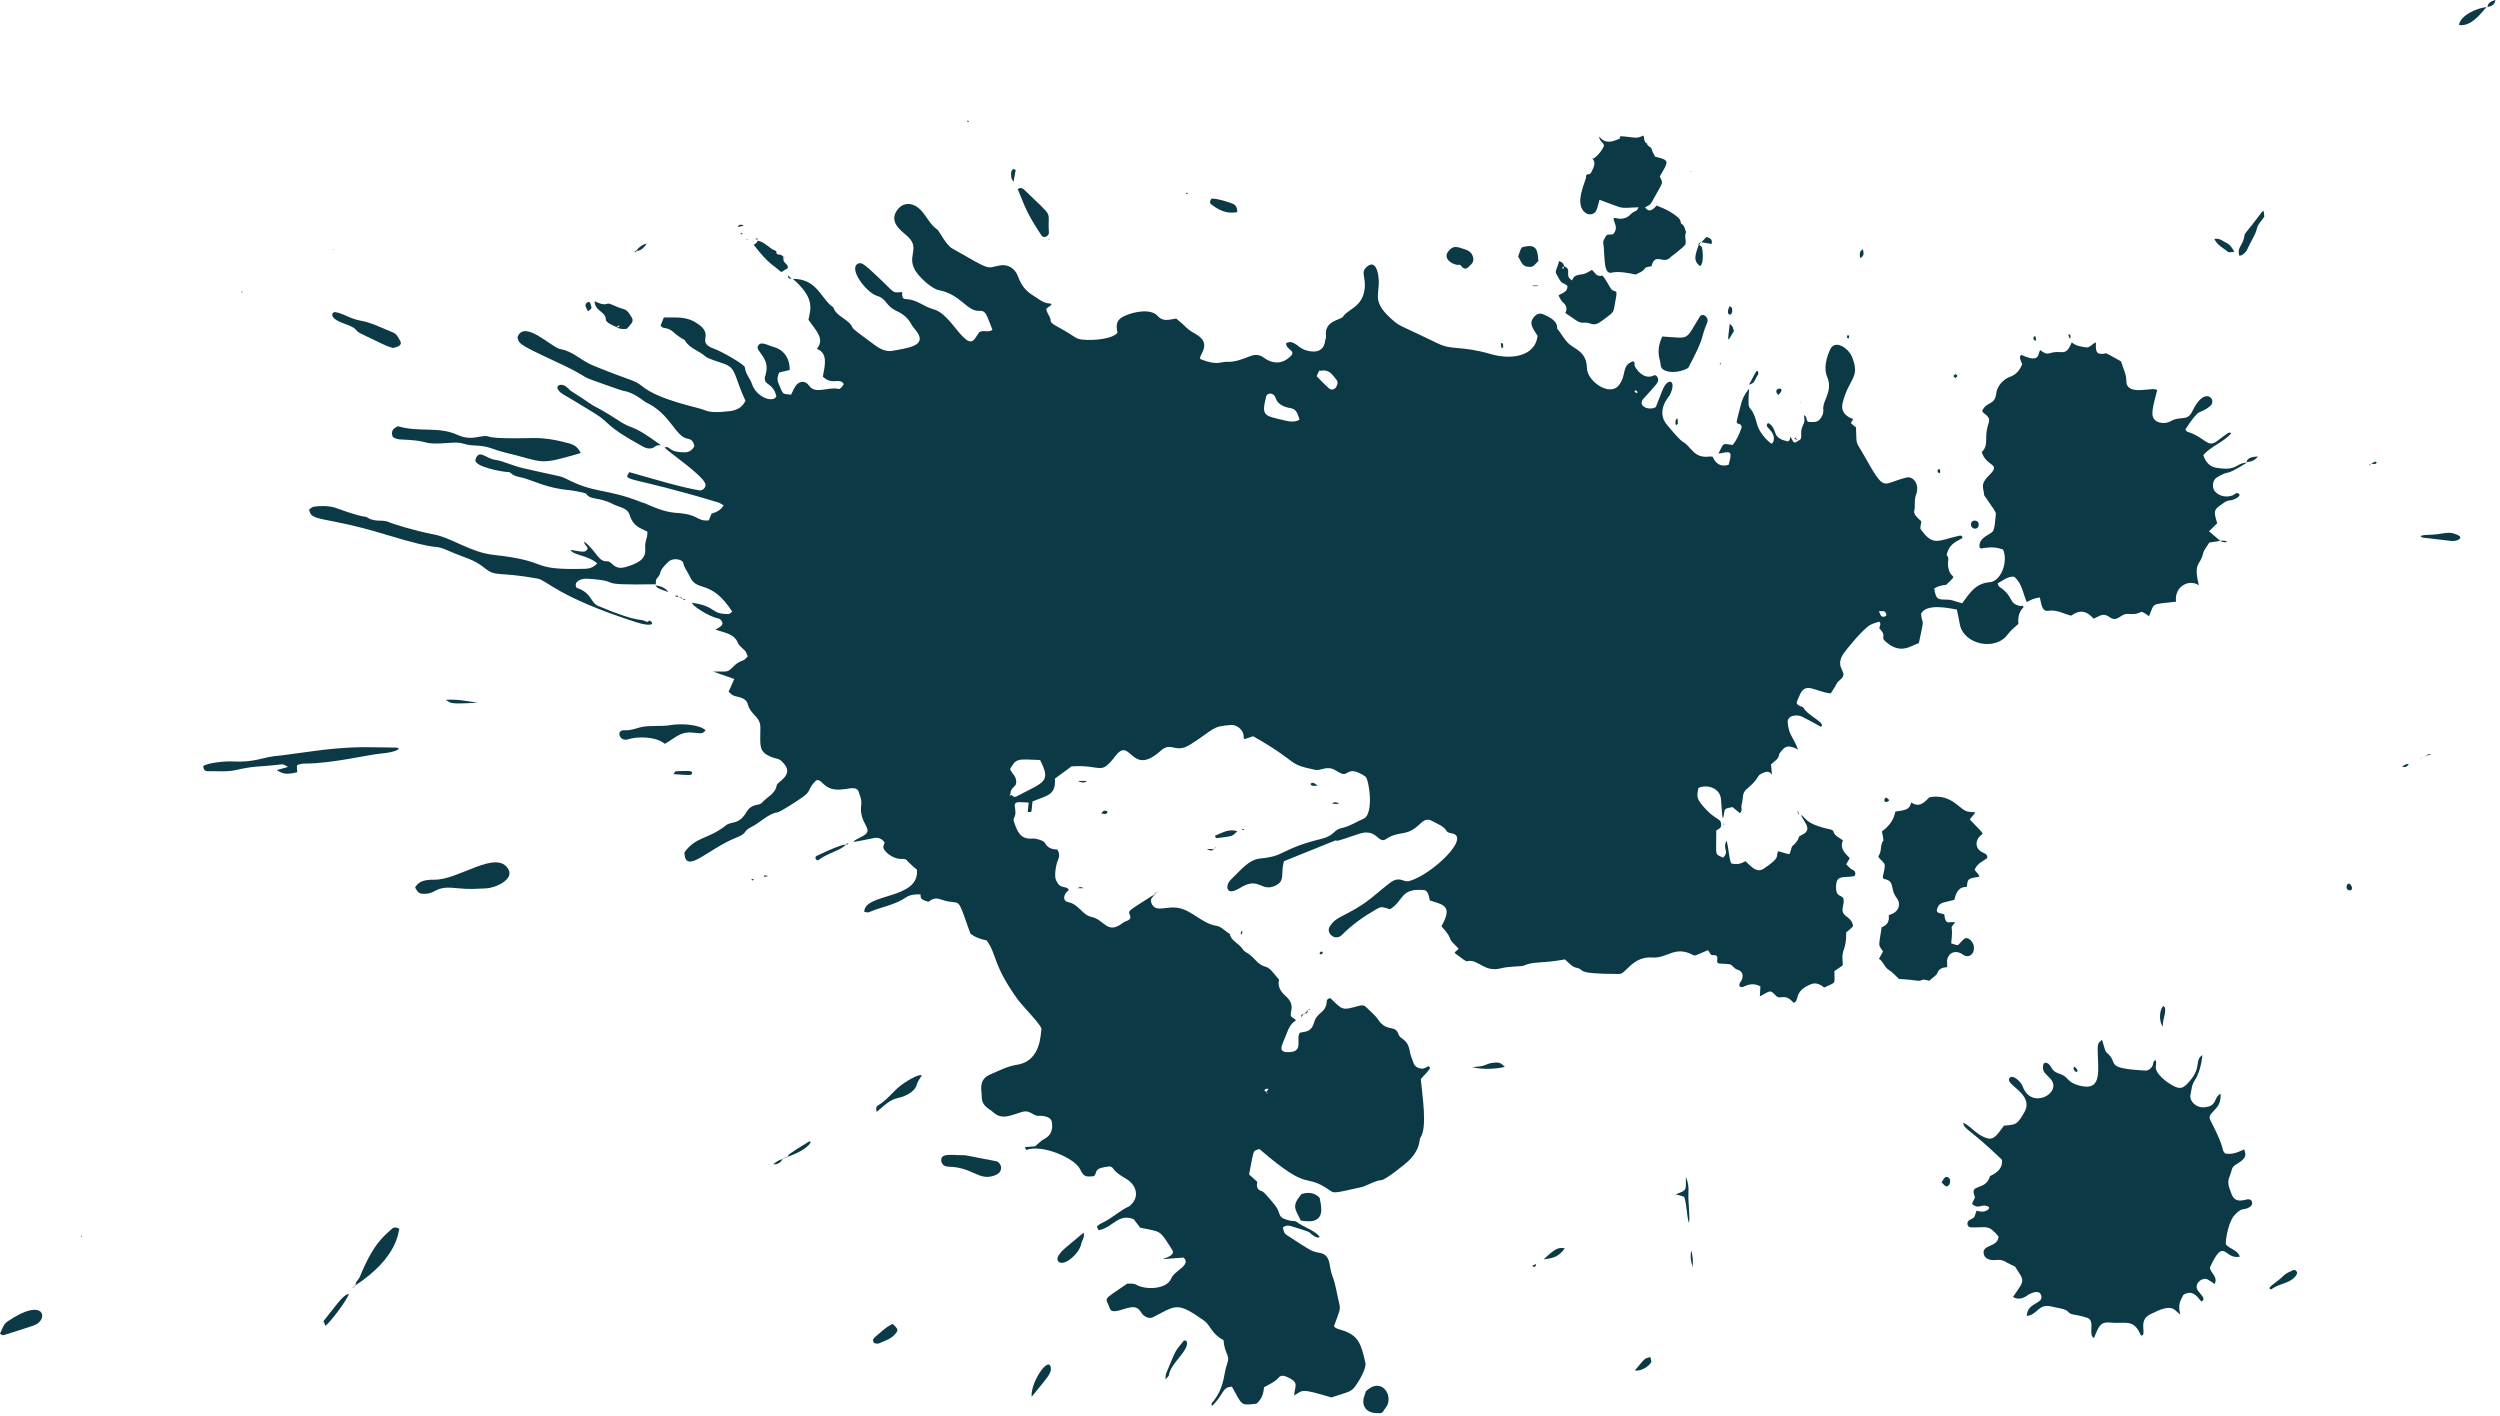 <?xml version="1.0" encoding="UTF-8"?> <svg xmlns="http://www.w3.org/2000/svg" width="438" height="248" viewBox="0 0 438 248" fill="none"><path d="M312.872 77.245C312.063 77.031 311.302 76.721 311.017 75.816C310.636 74.507 309.803 73.983 309.684 74.173C309.375 74.65 309.47 74.554 310.303 75.554C311.04 76.435 310.826 77.531 310.374 77.745C309.684 77.316 308.21 75.792 307.829 74.292C306.687 69.887 306.069 73.292 306.449 68.077C305.569 69.22 305.26 69.84 304.998 70.911C304.261 73.911 304.023 74.126 304.594 74.245C305.046 74.34 305.212 74.673 305.093 75.007C304.713 76.054 304.308 77.078 303.547 77.959C301.668 77.697 302.048 77.507 301.073 79.483C303.119 79.102 303.618 78.769 302.857 81.436C301.406 81.864 300.573 81.198 300.05 80.007C299.836 80.007 299.646 79.96 299.479 79.983C296.767 80.364 296.291 78.245 294.959 77.483C294.317 77.126 293.365 75.983 292.081 74.459C289.987 72.03 292.438 69.435 292.533 69.244C293.722 66.863 292.533 66.149 291.605 67.673C291.319 68.149 291.105 68.744 290.106 71.316C288.941 72.03 286.728 71.149 287.989 69.792C290.344 67.196 290.63 66.982 290.487 66.339C290.415 65.958 290.035 65.625 289.749 65.768C288.465 66.482 287.037 65.434 286.395 64.101C286.276 63.863 286.585 63.529 286.11 63.291C283.945 64.101 285.111 65.649 283.588 67.53C281.97 69.53 278.14 66.768 278.045 64.625C277.974 62.505 277.213 61.743 275.476 60.696C274.239 59.934 273.668 58.577 272.788 57.529C272.978 56.291 271.456 55.529 270.409 55.076C269.791 54.814 269.243 54.981 268.815 55.457C267.745 56.695 268.554 57.457 269.386 58.862C268.958 62.482 264.747 63.053 261.25 62.053C255.827 60.481 254.447 61.434 251.854 60.148C245.716 57.148 245.359 57.219 244.36 56.386C240.15 52.909 241.72 51.719 241.553 49.052C241.458 47.337 240.887 45.599 239.555 46.671C238.223 47.742 239.412 48.456 239.055 50.814C238.603 53.838 236.129 54.171 235.321 55.457C234.892 56.124 231.919 56.1 232.323 58.958C232.347 59.172 232.204 59.41 232.18 59.624C232.038 61.005 231.229 61.696 229.849 61.577C227.756 61.41 227.542 60.315 226.233 59.934C225.972 59.862 225.615 60.053 225.329 60.1C225.234 61.315 227.256 61.362 226.043 62.482C224.806 63.625 223.498 63.815 222.023 63.053C221.214 62.624 220.643 61.743 218.93 62.434C217.717 62.91 216.361 63.458 215.052 63.386C213.934 63.315 213.363 64.125 210.414 62.958C209.486 62.601 212.816 60.362 209.415 58.481C207.726 57.553 208.082 57.41 206.06 55.814C204.704 56.029 203.753 56.386 202.825 55.362C201.612 54.005 198.71 54.624 197.211 55.267C195.688 55.91 195.427 56.695 195.784 58.291C194.927 59.386 191.692 59.696 189.717 59.505C188.409 59.386 188.647 59.148 186.173 57.743C185.34 57.267 184.056 56.648 184.079 56.267C184.103 55.457 183.342 54.933 183.318 54.076C183.604 53.862 183.913 53.648 184.222 53.409C184.127 53.29 184.079 53.171 184.008 53.171C182.819 53.171 181.962 52.362 181.035 51.79C178.775 50.457 178.513 48.528 178.061 47.814C177.371 46.718 176.277 46.266 175.04 46.528C172.732 46.98 173.803 47.528 166.785 43.504C165.738 42.908 164.549 40.456 164.216 40.218C163.122 39.48 162.527 38.289 161.742 37.289C160.124 35.217 158.245 35.431 157.293 36.67C155.485 38.932 158.102 40.551 159.03 41.432C161.433 43.694 158.483 44.98 160.695 47.885C161.432 48.861 163.312 50.623 164.501 50.838C168.284 51.552 169.426 54.576 171.543 54.457C172.804 54.386 172.827 55.195 173.874 57.767C173.184 58.386 172.328 57.696 171.543 58.219C171.352 58.529 171.067 58.981 170.758 59.386C169.188 61.505 166.666 55.076 163.716 54.243C161.551 53.624 160.814 52.552 158.839 52.409C158.126 52.362 158.054 52.195 158.054 51.171C156.151 51.29 157.008 51.504 153.535 48.266C151.417 46.29 150.942 45.885 150.323 46.194C148.587 47.052 151.774 51.242 153.606 51.814C155.462 52.386 155.033 53.552 157.174 54.529C158.292 55.052 159.125 55.767 159.696 56.862C159.958 57.362 160.433 57.791 160.743 58.267C162.265 60.6 159.101 60.958 156.389 61.458C154.772 61.743 153.654 60.743 152.298 59.743C150.799 58.648 149.467 57.696 149.324 57.338C148.753 55.933 146.469 55.457 145.994 53.838C143.876 52.505 143.21 48.742 138.809 48.861L138.857 48.814C142.83 52.219 142.021 54.1 141.64 56.029C143.091 58.077 144.519 59.386 143.115 61.124C145.09 61.863 144.542 63.958 144.162 65.982C144.78 66.601 145.518 66.863 146.374 66.768C147.564 66.625 147.873 67.196 147.778 67.387C147.683 67.577 147.207 68.22 146.921 68.149C145.185 67.696 142.853 69.149 141.783 67.601C141.093 66.625 140.046 66.672 139.356 67.673C139.071 68.101 138.881 68.601 138.595 69.149C136.978 68.935 137.311 69.34 136.359 67.077C136.121 66.506 136.216 65.934 136.502 65.268C137.049 65.125 137.644 64.982 138.357 64.815C138.357 62.553 137.192 61.196 135.336 60.72C134.432 60.481 133.171 59.624 132.743 60.743C132.553 61.243 133.528 61.91 134.099 63.291C134.599 64.482 134.075 65.839 134.028 66.03C133.742 67.601 135.384 66.887 136.026 69.435C135.455 70.673 132.482 69.578 131.744 67.268C131.411 66.268 130.602 65.506 130.507 64.387C130.459 63.839 126.368 61.553 125.226 61.148C121.776 59.91 125.202 58.91 122.443 56.862C120.492 55.433 118.946 55.624 116.305 55.624C116.115 56.1 115.924 56.553 115.734 57.053C115.901 57.195 116.02 57.386 116.186 57.41C117.947 57.719 117.542 58.053 119.326 59.219C119.564 59.386 119.921 59.481 120.04 59.696C120.849 61.101 122.49 61.434 123.608 62.458C124.084 62.886 126.082 63.434 127.01 63.791C129.032 64.577 128.604 65.911 130.602 70.221C130.031 71.435 128.961 71.935 127.676 72.054C125.821 72.245 124.441 72.316 123.347 71.816C122.324 71.363 115.472 70.149 112.38 67.577C111.143 66.553 110.762 66.839 103.887 64.029C101.746 63.148 100.438 61.553 98.13 61.148C96.656 60.886 91.779 55.862 90.661 59.1C90.875 60.41 91.493 60.577 98.582 63.934C102.722 65.887 101.723 65.863 104.054 66.696C104.244 66.768 109.002 68.458 109.192 68.482C111.024 68.697 112.856 70.34 113.07 70.435C117.542 72.506 118.256 76.507 120.492 76.864C121.158 76.959 121.515 77.388 121.658 78.15C121.324 78.817 120.801 79.245 119.921 79.245C116.876 79.245 117.542 78.007 116.424 78.412C117.495 79.459 122.799 83.055 123.537 84.65C123.846 85.317 123.109 86.008 122.538 85.912C118.803 85.246 115.282 84.127 110.263 82.722C109.049 84.436 110.025 83.246 125.844 88.032C126.154 88.127 126.415 88.341 126.772 88.532C126.249 89.46 125.416 89.746 124.655 90.008C124.465 90.46 124.322 90.818 124.179 91.175C121.991 91.365 122.466 90.103 118.589 89.865C115.354 89.675 112.618 87.746 112.332 88.055L112.427 88.008C106.1 85.484 104.339 86.555 99.153 83.865C98.083 83.317 97.702 83.436 91.684 82.031C89.614 81.555 88.139 80.745 86.831 80.579C85.094 80.364 83.928 78.578 83.31 80.507C82.906 81.769 88.21 82.722 88.996 82.698C89.162 82.698 89.376 82.746 89.471 82.865C90.09 83.484 90.946 83.531 91.731 83.746C93.278 84.174 96.013 85.555 99.653 85.865C100.057 85.889 102.555 86.293 102.722 86.531C103.459 87.674 104.91 87.008 107.384 88.317C108.502 88.913 109.906 88.889 110.334 90.27C110.953 92.27 112.142 92.461 113.427 93.151C113.427 94.556 112.927 94.675 113.046 96.223C113.189 98.08 111.547 98.771 109.62 99.342C107.503 99.961 107.242 98.294 106.409 98.342C104.767 98.437 104.601 96.651 102.365 94.889C102.317 95.532 103.007 95.675 102.936 96.175C102.531 96.89 102.103 96.675 99.962 96.342C100.367 97.294 102.936 97.223 104.625 98.699C104.054 99.366 103.316 99.628 102.579 99.652C92.302 99.938 96.87 98.342 86.545 97.223C82.382 96.771 79.29 94.27 75.983 93.627C72.391 92.937 68.609 91.699 68.394 91.58C67.062 90.889 65.897 91.58 64.493 90.746C63.541 90.199 64.707 91.103 58.807 88.984C57.642 88.555 55.834 88.627 55.001 88.77C54.692 88.817 54.43 89.079 54.169 89.246C54.407 91.484 56.643 90.341 67.324 93.58C78.552 97.009 75.222 95.008 78.838 96.604C81.454 97.747 83.048 98.009 84.832 99.461C86.926 101.176 87.069 100.08 94.181 101.366C95.823 101.652 97.631 104.557 111.381 108.986C114.331 109.938 114.711 109.224 113.855 108.748C114.069 108.51 113.474 109.034 113.284 108.938C111.976 108.2 112.428 109.367 104.839 106.176C103.34 105.557 103.84 103.938 100.985 102.962C100.462 101.866 101.818 101.319 102.912 101.39C109.858 101.843 103.102 102.557 114.902 102.366V102.414C114.925 102.033 114.806 101.604 115.163 101.247C116.091 100.295 115.116 100.271 117.09 98.437C117.97 97.604 119.612 98.033 119.707 98.628C119.873 99.533 120.492 100.176 120.849 100.985C122.086 103.89 124.488 101.271 128.295 107.176C128.081 107.319 127.843 107.581 127.605 107.581C124.346 107.581 125.725 106.271 121.253 105.605C121.253 106.176 124.369 108.105 125.963 108.391C126.177 108.438 126.439 108.748 126.534 108.986C126.772 109.605 125.987 109.915 125.345 110.319C127.177 110.915 128.651 111.058 129.318 112.701C129.532 113.201 130.436 113.844 130.602 114.106C130.769 114.344 130.84 114.629 131.007 114.987C130.745 115.225 130.507 115.606 130.15 115.725C128.176 116.368 128.342 117.749 126.725 117.654C126.249 117.63 125.797 117.654 124.94 117.654C126.368 118.154 127.438 118.535 128.651 118.963C128.295 119.749 128.009 120.416 127.652 121.178C127.914 121.392 128.128 121.678 128.414 121.821C129.222 122.202 130.65 122.082 131.007 123.368C131.554 125.345 133.219 125.511 133.219 127.44C133.219 130.393 132.91 131.464 134.551 132.345C136.169 133.226 136.359 132.488 137.525 134.012C138.928 135.87 136.169 137.012 136.074 137.584C135.836 139.108 134.385 139.608 133.528 140.608C132.91 141.299 131.792 140.608 130.769 142.299C129.389 144.608 128.199 143.799 127.177 144.608C124.036 147.109 121.991 146.49 119.921 149.323C119.969 153.419 124.084 148.704 128.889 146.799C131.244 145.87 129.865 145.751 131.887 144.751C133.029 144.18 134.765 142.489 136.121 142.346C136.787 142.275 140.332 139.87 140.617 139.656C142.187 138.56 141.426 138.346 142.853 136.846C143.353 136.346 143.9 137.012 144.305 137.393C146.707 139.632 149.871 136.989 150.442 138.727C150.68 139.441 150.989 140.108 150.894 140.941C150.371 144.561 153.558 145.299 150.965 146.585C148.039 148.061 150.109 147.371 153.154 146.823C153.915 146.68 154.534 146.942 154.986 147.609C154.914 147.918 154.724 148.228 154.772 148.537C154.819 149.014 156.223 150.538 158.031 150.49C159.077 150.466 158.364 150.514 160.647 152.371C161.147 157.681 151.441 156.395 151.417 159.753C151.679 159.777 152.012 159.919 152.226 159.824C154.367 158.895 156.746 158.586 158.721 157.229C159.458 156.729 160.362 156.657 161.29 156.705C161.171 157.705 161.98 157.729 162.646 157.991C164.382 156.752 164.454 157.872 167.094 158.062C168.284 158.133 168.212 158.586 170.02 163.586C170.797 164.174 171.741 164.563 172.851 164.753C174.707 167.277 173.85 168.92 178.346 175.159C179.131 176.254 182.581 179.707 182.462 180.302C182.295 181.064 182.438 185.874 178.204 186.541C176.491 186.803 175.016 187.589 173.47 188.255C171.376 189.16 171.995 190.97 171.995 191.994C171.971 193.875 173.303 194.208 173.993 194.851C175.563 196.304 177.086 195.375 179.084 194.804C180.487 194.399 180.963 195.518 181.891 195.494C182.795 195.447 184.103 195.637 184.27 196.518C184.508 197.852 184.198 198.923 182.89 199.59C182.319 199.876 181.891 200.399 181.368 200.828C180.82 200.876 180.249 200.923 179.56 200.971C179.678 201.209 179.774 201.471 179.797 201.471C182.605 200.423 188.242 202.9 189.194 204.781C189.884 206.114 190.05 206.233 191.644 206.067C192.429 205.281 191.383 204.709 194.356 204.352C194.546 204.352 194.856 204.471 194.951 204.638C195.569 205.543 196.497 206.043 197.401 206.59C198.805 207.424 199.732 209.305 198.329 210.877C198.162 211.043 198.02 211.258 197.806 211.353C196.093 212.139 194.761 213.52 193.024 214.282C192.762 214.401 192.524 214.591 192.31 214.758C192.144 214.877 192.168 214.948 192.477 215.544C195.046 215.044 195.926 212.496 198.638 213.615C198.971 214.044 199.352 214.567 199.756 215.091C203.444 215.901 203.015 215.234 205.394 219.02C206.393 220.639 199.994 220.854 207.369 220.33C208.772 221.663 205.751 222.592 205.204 223.973C204.419 225.973 200.589 225.997 199.09 225.092C198.591 224.783 197.853 224.925 197.473 224.902C192.929 228.045 193.69 227.116 194.475 229.307C194.832 230.307 196.949 229.212 198.091 229.045C199.709 228.831 199.709 229.974 200.446 230.521C200.946 230.878 201.493 231.045 202.088 230.736C206.108 228.664 206.227 228.021 211.056 231.45C211.984 232.117 212.364 233.807 214.363 234.784C214.529 237.236 215.552 237.355 215.029 238.832C214.244 241.046 214.648 242.784 212.602 245.475C212.436 245.689 212.126 245.856 212.341 246.332C214.505 244.237 214.077 242.999 215.837 242.951C217.717 246.308 217.265 246.237 220.143 245.927C221.071 245.118 221.38 244.118 221.452 243.046C222.403 242.522 223.379 242.118 224.092 241.284C224.354 240.998 224.83 240.951 225.258 241.141C227.732 242.189 226.876 242.641 226.733 244.499C228.35 243.522 227.803 243.213 233.251 244.832C236.343 243.808 236.653 243.903 237.438 242.88C238.033 242.094 239.436 239.736 239.222 238.784C238.461 235.474 238.056 233.903 234.94 232.998C234.488 232.855 234.036 232.76 233.703 232.379C234.654 229.688 234.94 229.545 234.607 228.259C234.202 226.688 234.036 225.045 233.417 223.521C232.728 221.782 233.322 219.83 231.086 219.473C229.754 219.258 229.445 218.996 225.615 216.496C225.02 216.115 225.02 216.091 224.758 215.091C225.187 214.663 225.686 214.663 226.233 214.829C230.396 216.139 228.779 215.591 230.206 216.544C230.991 217.044 231.3 216.734 231.134 216.568C230.016 215.401 228.422 215.02 227.161 214.067C226.876 213.853 226.352 213.948 225.972 213.853C223.521 213.234 224.663 212.781 223.355 211.138C223.212 210.948 221.499 208.805 221.119 208.71C220.215 208.472 220.096 207.852 220.286 207.067C219.786 206.614 219.311 206.186 218.835 205.757C219.786 201.066 219.406 201.78 220.643 201.304C229.921 209.305 228.231 205.186 233.108 208.638C233.751 209.091 234.036 208.995 238.58 207.972C239.246 207.829 241.054 206.781 242.029 206.757C242.695 206.733 246.145 204.043 246.977 203.185C248.952 201.114 248.595 199.685 248.833 199.375C250.117 197.542 249.189 192.089 248.928 189.065C249.38 188.446 250.141 187.874 250.569 187.089C250.022 186.303 249.974 187.589 248.571 187.112C248.119 186.97 247.786 186.684 247.619 186.16C247.429 185.541 247.12 184.993 247.025 184.326C246.644 181.874 245.312 182.183 245.003 181.183C244.455 179.469 242.957 180.874 241.482 178.683C240.911 177.826 240.055 177.159 239.317 176.421C238.984 176.088 238.58 176.088 238.175 176.207C235.059 177.04 235.321 177.04 233.084 174.873C232.585 174.921 232.466 175.183 232.442 175.492C232.323 177.516 230.753 177.254 230.23 179.135C229.778 180.778 228.779 180.731 227.756 180.921C226.947 181.898 228.446 184.16 226.043 184.326C223.64 184.493 224.616 183.16 225.258 181.493C225.662 180.469 225.995 179.397 227.066 178.754C226.828 178.564 226.709 178.421 226.566 178.35C225.282 177.754 227.494 176.445 225.163 174.421C224.283 173.659 223.807 172.682 224.092 171.635C223.664 171.111 223.283 170.682 222.903 170.23C221.808 168.896 221.38 169.801 219.905 168.158C219.43 167.634 218.93 167.182 218.288 166.825C217.86 166.587 217.598 166.063 217.217 165.706C216.551 165.063 215.647 164.634 215.457 163.61C214.648 163.182 214.053 162.348 213.102 162.205C210.723 161.824 208.844 159.586 206.655 159.11C204.324 158.586 202.421 160.086 201.707 158.157C201.469 157.538 201.897 157.181 202.278 156.8C202.468 156.991 202.135 156.752 201.826 156.967C197.306 159.872 197.663 159.467 197.996 160.443C198.281 161.3 197.235 161.277 196.664 161.729C193.976 163.801 193.476 161.11 191.264 160.658C189.622 160.324 189.028 158.443 187.172 158.062C186.411 157.919 186.244 157.252 186.672 156.562C186.815 156.324 187.053 156.133 187.267 155.895C186.649 154.99 185.864 156.014 185.007 154.181C184.674 153.466 185.007 151.466 185.316 150.776C185.602 150.18 185.697 149.537 185.221 148.823C184.436 148.823 183.556 148.633 183.056 147.656C182.842 147.252 181.463 146.871 180.987 146.918C178.751 147.109 178.275 145.751 177.656 144.013C177.585 143.799 177.538 143.489 177.656 143.323C178.441 141.965 176.99 140.584 178.537 140.537C179.06 140.537 179.583 140.584 180.226 140.608C180.154 141.18 180.107 141.68 180.059 142.251C180.868 142.251 180.654 142.608 180.892 140.418C183.366 139.346 185.031 139.417 184.817 136.417C185.721 135.75 186.649 135.06 187.719 134.274C193.143 133.893 192.667 136.036 195.427 132.441C198.139 128.893 198.091 136.25 203.325 131.56C205.299 129.774 205.846 132.179 208.582 130.417C213.054 127.559 212.198 127.297 215.695 127.012C216.527 126.94 217.931 127.774 217.883 129.083C217.883 129.226 217.979 129.393 218.026 129.512C218.597 129.321 219.144 129.131 219.549 128.988C227.898 133.726 225.234 133.822 230.515 134.893C231.324 135.06 232.537 134.084 233.893 134.917C235.939 136.179 235.487 135.417 236.653 135.131C237.39 134.941 238.699 135.655 239.222 136.06C239.888 136.56 240.744 142.68 238.889 143.442C237.652 143.965 236.534 144.751 235.202 145.037C233.465 145.394 233.988 146.347 231.514 146.966C224.211 148.775 225.258 149.99 220.881 150.395C218.835 150.585 217.669 152.157 215.695 154.062C214.957 154.776 214.91 155.562 215.195 155.919C215.695 156.61 217.17 155.609 217.717 155.3C220.5 153.8 221.023 156.086 223.117 155.3C225.401 154.443 224.235 153.133 224.972 150.871C241.839 144.061 228.35 149.466 238.033 146.109C241.268 144.989 241.411 147.942 242.814 147.013C245.145 145.466 246.287 146.632 248.523 144.585C249.523 143.68 249.879 143.227 251.259 144.013C252.068 144.466 252.972 144.775 253.495 145.656C253.614 145.847 253.995 145.942 254.28 145.99C257.92 146.513 250.926 153.204 246.953 154.347C245.788 154.681 245.288 153.324 243.456 154.728C240.816 156.752 239.745 158.11 236.058 160.015C234.084 161.039 233.75 161.205 233.013 162.253C232.18 163.444 233.917 164.991 235.106 163.801C236.891 161.991 238.936 160.562 241.125 159.3C241.934 158.824 242.029 158.824 243.528 159.3C246.026 157.776 245.24 155.562 249.522 155.943C250.284 156.014 250.45 157.562 250.498 157.753C252.829 158.538 254.613 158.61 252.544 162.277C253.091 162.967 253.733 163.515 254.042 164.42C254.28 165.087 254.994 165.563 255.565 166.229C255.018 166.73 254.732 166.872 254.923 167.015C256.326 168.063 256.802 168.468 257.064 168.396C259.062 167.968 259.942 170.444 263.035 169.635C264.272 169.301 266.579 169.325 266.865 169.206C268.863 168.349 269.933 168.873 274.168 168.087C275.048 168.896 275.476 169.42 276.237 169.563C277.807 169.873 275.643 170.658 283.755 170.635C284.825 170.635 286.062 167.515 289.464 167.753C292.128 167.968 293.389 165.563 296.696 167.349C296.957 167.492 297.005 167.42 299.241 166.468C299.598 166.849 299.574 167.444 300.264 167.349C300.811 167.277 300.954 167.682 300.859 168.158C300.716 169.087 301.358 168.73 302.952 168.92C303.547 168.992 303.737 169.706 304.38 169.873C305.26 170.111 305.498 170.849 305.165 171.659C305.069 171.873 304.903 172.04 304.808 172.254C304.57 172.754 304.855 173.183 305.688 172.778C306.592 172.349 307.472 172.301 308.424 172.825C308.4 173.373 308.376 173.873 308.328 174.564C310.184 173.587 310.089 173.325 311.112 174.421C311.968 175.326 312.61 173.825 314.228 175.683C315.37 175.421 314.109 173.683 317.321 172.421C318.177 172.087 318.915 172.468 319.604 173.016C321.769 171.944 321.389 172.635 321.389 170.135C323.315 168.777 322.816 169.492 322.792 167.873C322.768 166.087 323.458 166.539 323.458 163.348C324.648 162.348 324.767 162.396 324.552 161.801C324.029 160.324 322.435 160.681 322.887 158.753C323.53 156.062 321.65 157.895 321.674 155.419C321.698 153.276 322.768 153.8 324.695 153.538C325.147 153.466 325.123 152.895 324.886 152.585C324.743 152.419 324.481 152.371 324.291 152.228C323.982 151.99 323.72 151.681 323.458 151.419C323.696 151.014 323.863 150.728 324.077 150.347C323.22 149.466 322.269 148.609 322.887 147.228C322.197 146.728 321.412 146.466 321.198 145.632C321.151 145.466 320.841 145.347 320.604 145.299C315.893 144.275 316.488 143.108 315.418 142.751L315.465 142.703C315.751 143.204 316.012 143.727 316.322 144.204C317.463 146.061 315.275 146.228 315.156 146.656C314.989 147.323 314.561 147.775 314.062 148.204C313.871 148.371 313.847 148.704 313.752 148.966C313.419 149.847 313.943 149.799 311.54 149.133C310.993 150.109 312.182 150.061 309.018 152.181C307.781 153.014 306.877 151.871 305.783 150.871C304.974 151.395 304.142 151.522 303.285 151.252C302.881 150.061 302.857 148.704 302.524 147.299C301.668 148.609 303.095 149.204 301.858 150.276C300.383 149.418 300.692 150.418 300.692 145.513C301.049 145.251 301.549 145.108 301.549 144.561C301.549 143.132 300.597 144.013 298.052 140.846C297.148 139.727 297.362 139.203 297.552 138.06C298.979 137.37 301.406 137.965 301.525 140.132C301.834 144.775 301.858 143.489 302.167 141.894C302.572 141.584 302.167 141.703 303.523 141.394C303.975 141.775 304.403 142.108 304.832 142.465C305.355 142.013 304.998 141.513 305.117 141.084C305.498 139.656 305.117 139.013 306.045 138.227C308.78 135.917 307.401 135.965 309.161 135.298C310.684 134.727 310.541 137.251 310.279 133.917C310.826 133.393 311.659 133.036 311.73 132.083C312.682 130.679 313.253 130.393 315.084 131.345L315.037 131.393C314.252 129.155 313.372 128.821 313.205 126.559C313.11 125.249 315.061 125.083 315.965 125.678C316.559 126.059 316.44 125.845 319.033 127.345C319.961 126.631 316.821 125.511 315.941 123.964C315.846 123.797 315.513 123.797 315.322 123.678C314.49 123.178 314.728 123.249 315.251 121.916C316.298 119.273 317.892 121.178 320.746 121.487C322.055 119.558 321.603 119.749 322.411 119.082C324.1 117.677 321.27 117.225 322.935 114.582C323.339 113.963 326.337 110.224 327.669 109.486C328.192 109.2 328.739 109.081 329.239 108.915C329.667 109.319 329.286 109.605 329.263 110.081C329.548 110.462 330.119 110.867 329.952 111.629C329.905 111.82 330.024 112.129 330.19 112.248C332.95 114.868 334.805 113.082 336.185 112.677C337.28 107.462 336.804 109.986 336.566 107.534C337.494 105.676 341.395 106.533 342.846 106.795C343.013 107.605 343.203 108.462 343.346 109.296C343.94 112.891 349.578 114.177 351.767 111.129C352.266 110.439 353.004 109.891 353.622 109.296C353.527 108.129 353.718 107.153 354.526 106.391C354.431 105.938 354.146 106.2 353.979 106.176C351.767 105.724 352.98 104.605 350.244 102.771C350.125 102.7 350.102 102.462 349.983 102.2C350.91 101.747 351.672 100.961 352.861 101.033C354.288 102.176 354.407 103.986 355.097 105.486C355.827 105.041 356.588 104.771 357.381 104.676C357.643 105.843 357.738 107.2 358.88 107.01C360.307 106.772 361.473 107.51 362.852 107.867C364.446 106.748 365.564 107.01 366.801 108.391C367.777 108.01 368.419 107.272 369.537 108.081C371.036 109.177 371.44 107.438 372.891 107.557C375.817 107.795 374.366 106.391 376.507 107.962C377.53 105.51 376.793 105.938 381.241 105.414C380.908 102.795 383.454 101.366 385.238 102.533C384.239 98.39 385.476 99.176 385.975 96.985C386.118 96.342 386.641 95.77 387.069 95.056C387.688 94.961 388.378 94.842 389.068 94.747L389.02 94.794C388.378 94.247 387.736 93.675 387.022 93.08C387.545 92.58 387.973 92.127 388.449 91.675C388.116 90.341 387.593 89.484 388.806 88.675C389.401 88.27 389.972 87.674 390.804 87.651C391.161 87.651 392.731 87.008 392.279 86.555C391.851 86.127 391.542 86.627 391.209 86.77C390.114 87.222 388.806 86.96 388.045 86.079C387.474 85.412 387.64 84.055 388.425 83.626C391.137 82.055 389.163 83.841 393.707 81.031C393.897 81.245 393.326 80.745 391.946 81.603C390.781 82.317 389.544 82.126 388.354 81.96C387.188 81.817 386.403 80.96 386.023 79.721C387.403 78.15 389.52 77.507 390.923 75.912C390.471 75.626 390.471 75.769 388.378 77.316C386.736 78.531 386.38 76.626 383.192 75.626C383.049 75.578 382.978 75.364 382.883 75.221C385.69 70.959 385.024 72.935 387.236 71.125C388.497 70.101 386.308 67.411 384.12 72.006C383.168 73.983 382.145 72.721 380.218 73.84C379.172 74.411 377.15 74.149 377.102 72.53C377.078 71.411 377.483 70.149 377.935 68.387C377.506 67.554 372.558 69.649 372.535 66.744C372.535 65.458 371.892 64.387 371.607 63.315C368.205 61.434 369.418 61.958 368.276 62.005C367.063 62.029 367.206 61.196 367.206 59.981C366.516 60.219 366.183 60.958 365.469 60.862C364.613 60.72 363.733 60.648 362.971 59.981C362.543 60.862 362.282 61.815 361.092 61.696C358.808 61.482 359.046 62.601 357.452 61.339C356.977 61.839 357.595 63.791 354.146 62.172C353.694 62.553 353.908 62.815 354.288 63.815C353.837 64.91 353.194 65.672 352.076 66.053C351.244 66.339 349.911 67.434 349.745 68.911C349.483 71.125 348.032 70.244 347.271 72.006C347.39 72.173 347.437 72.292 347.532 72.34C349.412 73.745 347.961 73.697 347.984 76.793C347.984 77.697 347.937 78.555 347.199 79.198C348.032 81.864 350.673 81.126 348.555 83.198C346.795 84.912 347.556 85.436 347.628 86.77C349.364 89.294 349.697 89.675 349.673 90.056C349.412 93.223 349.245 93.056 348.722 93.437C348.294 93.77 346.605 94.389 346.819 95.89C347.033 96.223 347.342 96.032 347.604 96.009C348.722 95.842 349.816 95.842 350.958 96.294C351.862 98.533 350.53 101.866 348.579 102.009C346.058 102.2 345.082 103.962 343.774 105.7C341.918 105.2 342.085 105.081 341.109 105.057C339.325 105.057 339.206 104.914 338.873 103.105C339.397 102.755 340.094 102.541 340.967 102.462C343.417 100.128 341.538 101.938 341.276 98.914C341.228 98.366 341.585 97.747 341.038 97.247C341.443 95.532 342.275 95.08 343.821 94.27C343.821 93.818 343.512 93.794 343.227 93.866C339.587 94.675 338.659 95.866 336.423 92.58C336.494 92.175 336.542 91.77 336.613 91.318C336.257 91.008 335.21 90.175 335.376 89.532C335.59 88.627 335.329 87.674 335.662 86.77C336.423 84.769 335.138 83.436 334.116 83.65C329.643 84.627 330.452 86.698 326.598 79.817C324.957 76.912 325.338 78.34 325.171 74.888C324.886 74.65 324.624 74.435 324.267 74.126C324.838 73.126 324.767 73.578 323.91 73.078C322.935 72.483 322.554 71.673 322.84 70.554C323.886 66.291 325.98 66.22 324.481 62.553C323.815 60.91 321.46 59.434 320.651 61.22C319.985 62.648 319.485 64.529 320.104 65.982C321.222 68.554 319.271 70.125 319.438 71.744C319.509 72.435 319.248 73.007 318.796 73.507C318.391 73.935 317.939 74.007 316.845 73.911C316.345 73.721 316.702 72.983 316.06 72.745C316.131 73.697 316.298 73.602 315.774 74.769C315.275 75.864 315.965 76.888 315.132 77.174L315.18 77.126C314.062 78.007 314.276 77.293 313.681 76.554C313.61 76.269 313.729 77.483 313.086 77.316L312.872 77.245ZM221.499 191.113C221.785 190.708 221.571 190.732 222.261 190.779C222.094 191.018 221.975 191.184 221.856 191.351C222.189 191.518 222.189 191.47 221.927 191.589C221.904 191.232 221.975 191.351 221.476 191.089L221.499 191.113ZM177.204 139.251C176.776 139.489 176.8 139.537 177.038 139.084C176.967 138.203 177.823 137.822 177.99 137.393C178.299 136.06 177.228 135.56 176.967 134.727C178.085 132.822 178.18 132.988 182.224 133.155C184.198 137.06 182.961 136.965 178.085 139.537C177.68 139.751 177.419 139.489 177.181 139.227L177.204 139.251ZM227.684 73.53C226.828 73.983 226.091 73.888 225.329 73.721C221.452 72.792 220.952 73.007 221.832 69.459C221.999 68.792 223.164 68.673 223.497 69.744C223.831 70.84 224.996 71.34 226.114 71.506C227.161 71.673 227.328 72.483 227.684 73.53ZM230.682 65.911C231.276 64.577 230.991 65.029 231.538 64.934C232.894 64.696 233.489 65.72 234.179 66.577C234.726 67.244 233.774 68.839 232.823 68.03C232.085 67.387 231.419 66.672 230.682 65.911ZM329.191 107.105C329.857 107.081 330.262 106.891 330.476 107.581C330.619 108.057 329.857 108.153 329.643 107.962C329.453 107.795 329.382 107.486 329.191 107.129V107.105ZM286.348 68.578C286.657 68.292 286.538 68.268 286.919 68.72C286.633 68.911 286.8 68.982 286.348 68.578Z" fill="#0B3946"></path><path d="M377.648 185.756C377.125 185.899 377.315 186.446 377.101 186.78C376.791 187.256 376.435 187.589 375.84 187.565C368.346 187.137 371.415 186.28 369.084 184.422C368.822 184.208 368.703 183.589 368.275 182.16C367.728 182.732 367.49 182.565 367.514 184.065C367.561 187.256 368.299 190.899 364.945 190.328C362.59 189.923 362.399 189.018 361.662 188.518C360.782 187.923 359.997 188.185 359.307 186.899C358.831 186.018 358.022 185.994 357.951 186.637C357.808 187.851 358.308 187.97 359.212 188.97C361.495 191.423 355.905 194.59 354.382 190.351C354.097 189.542 352.741 188.304 352.194 188.756C350.743 189.947 356.642 191.518 354.62 194.947C353.383 197.066 353.241 197.043 351.1 197.209C349.886 198.781 349.387 199.876 347.936 199.352C346.032 198.638 345.723 197.638 343.963 196.685C344.082 197.924 344.796 197.471 350.743 203.186C350.901 204.408 350.203 205.361 348.649 206.043C347.936 208.758 344.938 207.234 345.985 209.639C346.056 209.829 345.89 210.068 345.485 210.901C346.722 212.044 347.055 210.734 348.435 211.449C348.602 211.758 348.388 211.877 348.197 211.996C347.603 212.401 346.984 212.306 346.294 212.115C345.747 213.687 346.033 213.139 345.01 213.782C344.486 214.116 344.605 215.02 345.343 215.044C348.102 215.092 348.34 214.473 350.148 216.64C350.053 218.545 347.317 217.997 347.531 219.592C347.674 220.545 348.649 220.854 349.601 220.759C351.052 220.616 350.957 220.973 353.026 221.902C354.739 224.569 354.834 224.093 352.67 227.236C354.168 228.045 355.167 226.879 355.619 226.688C356.428 226.331 357.308 226.093 357.594 226.879C358.189 228.498 355.167 228.093 355.096 230.546C356.975 230.379 357.094 228.379 359.307 228.879C360.567 229.165 361.971 229.355 362.28 229.76C362.875 230.522 363.375 230.117 365.682 230.879C367.157 231.379 365.777 233.832 366.848 234.427C367.657 232.617 367.847 231.546 369.607 231.712C372.462 231.998 373.794 230.927 375.102 233.998C376.316 233.998 374.413 231.403 376.696 230.284C378.385 229.45 380.074 228.617 381.121 229.569C382.739 230.998 381.525 230.093 381.858 228.426C381.954 227.879 382.287 227.355 382.525 226.855C384.071 225.926 384.88 227.021 385.665 228.022C386.616 227.593 385.593 226.855 385.118 226.188C384.214 224.974 385.831 223.664 386.783 224.164C387.187 224.378 387.544 224.664 388.02 224.95C388.614 223.664 387.33 223.116 387.163 222.092C389.733 216.473 389.661 220.783 392.421 220.164C391.993 218.949 390.708 218.878 389.97 218.021C389.899 216.902 390.518 213.901 391.517 212.854C393.015 211.306 392.992 212.234 394.229 211.425C394.8 211.044 394.681 210.02 393.8 210.115C393.182 210.187 391.636 210.925 390.993 209.258C390.47 207.901 390.161 207.186 390.637 206.067C391.184 204.757 390.803 204.567 391.945 203.9C393.943 202.734 393.348 202.043 393.182 201.376C392.088 201.876 391.065 202.329 389.852 202.091C388.971 201.138 390.185 201.972 387.354 196.447C386.925 195.614 386.997 195.495 388.186 194.257C388.821 193.606 389.106 192.725 389.043 191.613C387.734 192.375 388.543 193.78 386.212 193.995C384.666 194.137 383.571 192.804 383.762 191.899C383.952 190.994 383.976 190.042 384.547 189.232C384.999 188.589 385.688 186.899 385.855 184.851C384.333 185.875 385.974 187.018 383.191 189.899C382.382 190.732 381.835 190.78 380.836 190.28C379.789 189.756 377.362 188.065 377.719 186.637C377.862 186.065 377.576 185.613 377.767 185.803L377.648 185.756Z" fill="#0B3946"></path><path d="M340.56 160.158C339.3 159.848 339.656 159.991 339.3 159.586C339.633 157.991 340.299 158.229 342.392 157.657C342.701 156.491 343.058 155.348 344.581 155.395C344.723 154.157 344.795 154.014 345.651 153.8C346.888 153.49 347.269 153.943 345.96 152.419C346.341 151.276 347.412 150.919 348.173 150.323C348.268 149.395 347.364 149.585 346.745 148.918C346.103 148.276 346.151 147.275 346.817 146.561C347.53 145.775 347.911 146.561 345.104 143.561C345.461 143.132 345.77 142.727 346.103 142.323C344.367 142.227 344.39 142.204 342.868 140.965C341.488 139.846 339.942 139.322 338.039 139.679C337.206 140.489 336.326 141.608 334.851 140.584C334.518 141.727 334.209 141.918 332.068 142.18C331.798 143.593 331.013 144.751 329.713 145.656C329.713 145.656 330.022 147.18 329.974 147.252C329.308 148.085 329.76 149.228 329.07 150.014C329.332 150.728 330.284 150.99 330.212 151.8C330.093 153.205 329.546 153.895 330.165 154.014C332.068 154.371 331.069 155.776 332.306 157.324C333.067 158.276 332.71 159.538 331.616 160.062C331.402 160.158 331.188 160.229 330.902 160.348C331.069 161.443 330.593 162.158 329.665 162.444C329.118 166.206 329.023 165.301 329.903 166.706C329.689 167.111 329.451 167.515 329.189 167.992C329.951 168.42 330.093 169.397 330.878 169.897C331.568 170.325 332.115 170.968 332.71 171.516C336.136 171.682 335.945 172.04 336.778 171.682C337.087 171.54 337.563 171.754 338.015 171.825C339.038 170.968 339.323 170.754 339.418 170.492C339.704 169.706 340.322 169.492 341.155 169.444C341.155 168.968 341.084 168.516 341.155 168.087C341.512 166.634 342.963 166.492 343.915 167.253C344.771 167.92 346.008 167.301 345.818 165.801C345.699 164.991 344.747 163.896 344.034 164.563C342.701 165.801 343.439 165.753 341.845 165.277C342.321 161.515 341.369 163.063 342.535 161.61C341.464 161.324 340.893 162.301 340.632 160.205L340.56 160.158Z" fill="#0B3946"></path><path d="M278.925 27.741C279.828 28.55 279.02 29.645 278.734 30.288C278.568 30.669 277.783 30.36 277.878 30.955C277.973 31.55 275.594 35.741 277.806 37.313C278.473 37.789 279.424 37.551 279.71 36.789C279.924 36.241 280.043 35.67 280.233 35.003C285.038 36.718 283.23 36.456 287.084 36.313C286.918 36.599 286.894 36.765 286.775 36.837C286.442 37.075 286.014 37.194 285.752 37.48C284.658 38.742 283.23 38.218 283.04 38.194C281.922 38.099 283.991 39.67 282.588 41.051C282.445 41.051 282.088 41.075 281.613 41.123C281.422 41.194 280.875 42.051 280.875 42.504C280.875 42.742 280.947 42.956 280.97 43.194C281.184 45.48 280.97 48.123 282.398 47.766C283.563 47.481 285.419 47.838 286.585 48.1C287.108 47.766 287.798 47.671 288.226 46.98C288.392 46.742 288.963 46.742 289.344 46.647C289.653 45.528 289.986 45.218 291.009 45.457C292.437 45.79 292.46 45.076 293.269 44.599C294.72 43.409 295.244 43.075 295.315 42.671C295.434 42.004 295.053 41.313 295.41 40.67C295.148 40.218 295.22 39.623 294.697 39.289C294.03 38.885 295.291 38.742 292.603 37.099C291.866 36.646 291.033 36.361 290.248 36.003C290.034 36.194 289.059 37.623 288.226 36.313C289.225 35.765 289.059 36.003 289.82 34.646C291.533 31.527 291.342 32.289 290.795 30.908C292.341 28.241 292.627 28.074 289.986 27.455C289.772 27.002 289.487 26.622 289.392 26.169C289.273 25.645 288.583 25.669 288.559 25.145C287.964 24.883 288.131 24.264 287.917 23.74C286.561 24.431 286.347 24.002 283.873 23.859H283.896C283.73 24.312 283.682 24.216 284.015 24.288C283.801 24.002 281.613 25.883 280.185 23.907C280.162 24.788 281.018 24.931 281.018 25.574C280.399 26.979 279.02 28.074 278.901 27.788L278.925 27.741Z" fill="#0B3946"></path><path d="M101.746 79.389C101.341 78.436 100.675 77.96 99.771 77.698C97.678 77.126 95.584 76.698 93.396 76.745C92.183 76.769 86.83 76.912 85.688 76.507C84.332 76.007 82.857 77.412 80.169 76.198C76.815 74.65 73.461 75.793 69.726 74.674C68.846 75.055 68.418 75.579 68.822 76.555C69.583 77.103 70.535 76.984 71.463 77.055C75.721 77.317 73.627 77.984 78.932 77.579C81.335 77.388 81.002 77.984 83.262 78.055C85.807 78.15 85.95 78.674 88.709 79.341C95.584 80.984 94.109 81.603 101.77 79.365L101.746 79.389Z" fill="#0B3946"></path><path d="M274.023 46.717C274.023 46.256 273.729 45.931 273.143 45.74C272.833 47.145 272.358 47.407 272.691 48.026C273.88 50.264 273.618 49.217 274.617 50.098C274.665 51.217 273.666 51.312 273.047 51.765C273.309 52.193 273.476 52.693 273.809 52.955C274.522 53.55 274.594 54.193 274.237 54.836C276.378 56.217 276.497 56.622 277.615 56.527C278.828 56.432 279.042 57.479 280.85 56.075C282.016 55.17 282.61 54.884 282.753 54.17C283.562 50.026 283.229 51.55 282.301 50.669C282.111 50.479 280.945 48.193 280.66 48.288C279.684 48.574 279.399 47.669 278.899 47.288C278.4 47.55 277.948 47.883 277.472 48.002C276.663 48.193 275.735 48.074 275.45 49.121C273.928 48.312 275.569 47.24 273.999 46.621C273.999 47.074 274.046 46.931 273.761 47.121C273.761 46.764 273.642 46.859 274.046 46.669L274.023 46.717Z" fill="#0B3946"></path><path d="M50.442 134.376C49.776 134.567 49.181 134.733 48.491 134.924C49.681 135.662 50.156 135.71 52.083 135.305C52.012 134.352 51.917 134.067 52.25 133.971C52.583 133.876 52.94 133.781 53.273 133.781C58.34 133.781 64.382 132.209 66.999 131.995C69.497 131.781 70.686 130.971 69.187 130.971C65.357 130.971 62.883 130.661 56.556 131.376C55.247 131.519 49.633 132.328 49.276 132.352C45.565 132.614 45.113 133.638 40.474 133.4C39.332 133.352 36.335 133.662 35.621 134.209C35.597 134.852 35.978 135.114 36.359 135.114C38 135.067 39.618 135.281 41.259 134.924C44.899 134.114 44.685 134.448 49.276 133.924C49.633 133.876 49.681 133.924 50.442 134.352V134.376Z" fill="#0B3946"></path><path d="M72.733 155.502C73.185 156.121 73.114 156.812 74.969 156.55C76.206 156.383 76.563 155.383 79.013 155.526C81.654 155.693 81.226 155.859 85.127 155.645C87.006 155.55 90.004 154.026 89.1 152.359C87.125 148.668 80.345 154.169 76.182 154.121C73.922 154.097 73.28 154.597 72.709 155.502H72.733Z" fill="#0B3946"></path><path d="M291.223 58.981C290.557 60.386 290.39 61.743 290.818 63.148C290.985 63.695 290.818 64.338 291.389 64.743C292.079 65.243 293.863 65.481 295.766 64.481C298.907 58.552 297.788 59.647 299.097 56.528C299.477 55.623 298.312 54.671 297.789 55.504C295.148 59.767 296.195 59.266 291.247 58.957L291.223 58.981Z" fill="#0B3946"></path><path d="M115.777 77.983C109.782 73.649 111.519 75.816 107.879 73.364C106.095 72.173 103.93 71.054 103.835 71.006C102.622 70.197 101.432 69.363 100.195 68.601C99.601 68.244 99.244 67.53 98.506 67.434C97.721 67.316 97.46 67.863 97.793 68.292C98.411 69.125 98.15 68.673 104.216 72.435C107.07 74.197 105.786 74.483 112.518 78.174C113.351 78.626 114.112 78.817 114.921 78.126C115.063 78.007 115.325 78.055 115.801 77.983H115.777Z" fill="#0B3946"></path><path d="M116.492 130.321C118.8 128.964 119.228 128.035 122.035 128.416C123.272 128.583 123.201 128.321 123.629 127.964C122.511 126.845 119.038 126.75 117.491 127.035C115.993 127.321 113.542 127.035 112.115 127.44C111.211 127.702 110.331 128.012 109.379 127.94C107.857 127.845 108.499 130.059 110.093 129.512C111.33 129.083 114.684 128.893 116.468 130.298L116.492 130.321Z" fill="#0B3946"></path><path d="M167.469 202.353C166.375 202.353 164.9 202.139 164.9 203.234C164.9 203.805 165.257 204.377 166.161 204.401C170.562 204.496 171.513 207.068 174.416 205.877C175.914 205.258 175.438 203.734 174.63 203.472C174.463 203.424 169.681 202.496 169.515 202.472C168.944 202.353 168.349 202.401 167.493 202.377L167.469 202.353Z" fill="#0B3946"></path><path d="M68.892 60.958C69.344 60.839 70.581 60.624 70.129 59.767C69.796 59.172 69.534 58.505 68.797 58.22C66.965 57.505 65.205 56.553 63.254 56.196C60.994 55.767 60.304 54.91 58.663 54.672C58.353 54.624 57.235 55.6 60.304 56.696C62.945 57.624 61.922 57.815 63.254 58.458C68.749 61.125 67.441 60.482 68.892 60.982V60.958Z" fill="#0B3946"></path><path d="M62.253 225.211C69.747 220.282 69.747 215.805 69.961 215.305C69.342 214.901 68.89 215.043 68.557 215.377C67.368 216.544 65.512 217.639 63.038 223.711C62.824 224.235 62.206 224.592 62.301 225.259H62.253V225.211Z" fill="#0B3946"></path><path d="M178.298 33.121C179.797 36.836 180.177 37.764 182.461 41.241C182.889 41.884 183.841 41.336 183.77 40.669C183.46 36.55 184.959 38.598 179.44 33.24C179.107 32.907 178.75 32.859 178.274 33.121H178.298Z" fill="#0B3946"></path><path d="M228.037 209.186C226.277 211.281 226.848 211.734 227.918 213.853C228.513 213.901 229.155 214.02 229.774 213.948C232.153 213.615 231.439 211.186 231.201 209.853C230.321 208.948 229.298 208.829 228.037 209.186Z" fill="#0B3946"></path><path d="M104.164 52.767C104.259 54.624 106.138 54.505 106.162 56.053C106.162 56.553 107.78 57.196 107.994 57.291C108.47 56.981 108.351 57.029 108.541 57.1C108.398 57.362 108.541 57.339 107.946 57.243C108.493 57.672 109.112 57.696 109.826 57.6C110.587 56.719 111.11 56.315 110.682 55.624C110.278 55.005 109.992 54.314 109.112 54.1C108.113 53.862 106.828 53.076 106.495 53.195C105.615 53.529 104.925 53.052 104.164 52.79V52.767Z" fill="#0B3946"></path><path d="M0.001 233.664C0.738 234.045 -0.475 234.283 5.877 232.236C8.636 231.331 7.946 226.949 1.285 231.545C0.572 232.021 0.405 232.855 0.001 233.664Z" fill="#0B3946"></path><path d="M239.313 243.736C239.17 244.212 239.003 244.569 238.908 244.974C238.623 246.379 239.384 247.403 240.788 247.546C242.5 247.712 242.072 247.498 242.786 246.617C244.118 244.974 242.596 241.831 240.217 243.069C239.907 243.236 239.646 243.474 239.289 243.736H239.313Z" fill="#0B3946"></path><path d="M136.665 44.623C136.309 44.575 135.952 44.599 136.023 44.075C136.023 44.028 135.952 43.98 135.928 43.956C134.739 43.551 134.001 42.337 132.693 42.17C132.883 42.004 132.598 42.694 132.003 42.885V42.837C134.739 46.337 135.167 46.171 136.88 47.671C137.236 47.456 137.641 47.218 138.021 46.98C138.188 46.242 137.117 46.075 137.26 45.337C137.474 45.432 136.927 45.194 137.308 44.909C137.117 45.004 137.07 44.67 136.665 44.623Z" fill="#0B3946"></path><path d="M256.01 46.599C256.343 47.099 256.843 47.194 257.152 46.884C257.58 46.456 258.199 46.099 258.127 45.337C258.032 44.479 257.532 43.979 256.747 43.717C255.249 43.217 254.606 42.884 253.679 44.122C252.87 45.217 254.202 46.265 255.344 46.408C255.154 46.622 255.677 46.099 256.01 46.599Z" fill="#0B3946"></path><path d="M161.5 188.422C160.929 188.041 158.384 189.684 157.527 190.398C156.29 191.446 155.315 192.803 153.864 193.637C153.459 193.875 153.436 194.279 153.602 194.803C155.029 193.589 155.91 192.66 157.385 192.351C158.479 192.113 160.287 191.351 160.62 190.017C160.763 189.446 161.191 188.946 161.5 188.422Z" fill="#0B3946"></path><path d="M189.831 215.973C186.525 218.759 186.144 218.949 185.478 219.925C184.955 220.687 185.407 221.568 186.596 221.14C187.429 220.83 189.165 219.425 189.451 217.854C189.546 217.306 190.069 216.878 189.855 215.973H189.831Z" fill="#0B3946"></path><path d="M269.523 45.719C269.404 44.338 269.428 42.861 267.501 43.147C266.383 43.314 266.621 43.195 265.979 44.933C266.478 45.719 266.645 46.695 267.763 46.743C268.477 46.79 268.548 46.79 269.523 45.719Z" fill="#0B3946"></path><path d="M396.703 37.979C396.679 37.669 396.632 37.336 396.608 36.978C396.489 37.026 396.37 37.026 396.322 37.098C393.325 41.122 393.325 40.693 393.23 41.288C392.944 43.17 391.85 43.289 392.35 44.836C393.206 44.622 393.634 43.955 393.896 43.336C394.372 42.193 395.157 41.193 395.442 39.931C395.609 39.241 396.227 38.669 396.679 38.002L396.703 37.979Z" fill="#0B3946"></path><path d="M156.362 231.951C155.363 232.546 155.791 232.094 153.293 234.261C152.675 234.785 153.032 235.309 153.317 235.356C153.555 235.38 153.817 235.452 154.007 235.356C154.935 234.928 155.958 234.666 156.719 233.856C157.433 233.07 157.456 232.927 156.386 231.951H156.362Z" fill="#0B3946"></path><path d="M180.747 244.713C183.53 241.284 184.315 240.569 184.077 239.498C183.649 237.617 180.509 242.236 180.747 244.713Z" fill="#0B3946"></path><path d="M216.758 37.169C216.83 36.288 216.378 35.812 215.854 35.645C214.665 35.24 213.475 34.812 212.262 34.788C211.953 35.193 211.905 35.574 212.215 35.812C213.523 36.812 214.926 37.526 216.758 37.169Z" fill="#0B3946"></path><path d="M204.152 241.712C204.532 241.26 204.77 241.117 204.794 240.927C205.056 238.855 208.339 236.64 207.934 235.093C207.887 234.878 207.482 234.759 207.387 234.902C205.817 236.902 206.245 235.95 204.295 240.665C204.223 240.855 204.247 241.093 204.176 241.689L204.152 241.712Z" fill="#0B3946"></path><path d="M424.06 93.89C424.559 94.342 423.513 94.033 429.412 94.771C430.53 94.914 431.696 94.223 430.578 93.723C428.722 92.89 428.532 93.675 424.916 93.723C424.702 93.723 424.512 93.794 424.083 93.89H424.06Z" fill="#0B3946"></path><path d="M435.809 1.239C434.215 1.287 431.027 2.644 430.813 4.382C433.501 4.811 435.499 0.906 435.809 1.239Z" fill="#0B3946"></path><path d="M61.16 226.664C60.137 226.926 59.661 227.688 56.664 231.474C56.783 231.736 56.902 231.974 57.021 232.284C57.925 231.617 60.875 227.664 61.136 226.664H61.16Z" fill="#0B3946"></path><path d="M295.361 206.209C295.361 208.543 295.623 208.519 293.577 209.233C294.148 209.4 294.6 209.543 295.076 209.685C295.551 211.186 295.48 212.757 295.885 214.257C296.17 213.567 295.718 210.519 295.813 208.947C295.885 208.019 295.766 207.114 295.361 206.209Z" fill="#0B3946"></path><path d="M401.768 222.521C401.197 222.807 400.531 223.045 400.102 223.474C398.77 224.807 397.367 225.426 397.652 225.783C397.7 225.855 397.89 225.926 397.962 225.879C399.436 224.736 401.482 224.902 402.386 223.259C402.648 222.807 402.077 222.378 401.792 222.521H401.768Z" fill="#0B3946"></path><path d="M297.616 42.884C297.116 44.455 296.474 45.646 297.877 46.622C298.52 46.146 298.329 44.146 298.21 43.408C298.187 43.217 297.425 42.669 297.616 42.86V42.884Z" fill="#0B3946"></path><path d="M286.417 240.117C288.034 240.283 289.367 238.807 289.319 238.545C289.295 238.283 289.2 238.045 289.129 237.735C287.963 238.116 288.391 237.783 286.417 240.117Z" fill="#0B3946"></path><path d="M143.088 149.941C142.565 150.203 143.088 150.918 143.397 150.679C145.063 149.394 147.322 149.013 148.203 147.965C148.369 148.155 148.607 147.274 143.112 149.941H143.088Z" fill="#0B3946"></path><path d="M263.625 186.899C263.03 186.422 262.983 185.946 261.198 186.256C260.699 186.351 260.223 186.637 259.7 186.756C259.2 186.875 258.677 186.875 257.939 186.97C259.557 187.375 261.912 187.351 263.625 186.923V186.899Z" fill="#0B3946"></path><path d="M391.468 44.146C391.064 43.408 390.707 42.86 390.136 42.598C389.47 42.288 388.899 41.669 387.948 41.86C388.495 43.003 389.518 43.455 390.35 44.122C390.541 44.289 390.993 44.122 391.492 44.122L391.468 44.146Z" fill="#0B3946"></path><path d="M274.164 218.711C272.998 218.473 272.451 218.759 270.453 220.64C272.451 220.402 273.094 220.069 274.164 218.711Z" fill="#0B3946"></path><path d="M137.993 202.663C142.037 201.281 142.561 199.472 141.585 200.091C138.064 202.258 138.041 202.305 138.041 202.71L137.993 202.663Z" fill="#0B3946"></path><path d="M216.734 145.608C215.188 145.155 214.07 145.965 212.904 146.394C212.88 146.846 213.142 146.846 213.356 146.822C216.116 146.489 215.878 146.513 216.758 145.632L216.734 145.608Z" fill="#0B3946"></path><path d="M378.927 179.897C378.785 178.683 379.855 176.825 379.046 176.254C378.475 176.587 378.071 178.611 378.927 179.897Z" fill="#0B3946"></path><path d="M78.074 122.607C79.144 123.202 78.526 123.392 83.664 123.13C81.951 122.845 80.239 122.487 78.074 122.607Z" fill="#0B3946"></path><path d="M117.992 135.631C120.728 135.797 121.204 135.94 121.251 135.44C121.299 134.988 120.657 135.035 118.373 135.131C118.302 135.131 118.23 135.297 117.992 135.631Z" fill="#0B3946"></path><path d="M303.781 58.006C303.639 57.53 303.591 57.053 303.044 56.768C302.639 60.268 302.592 59.982 303.781 58.006Z" fill="#0B3946"></path><path d="M340.178 207.163C340.463 207.425 340.653 207.711 340.915 207.83C341.2 207.949 341.534 207.639 341.629 207.258C341.867 206.306 341.058 206.044 340.772 206.282C340.534 206.472 340.392 206.806 340.154 207.163H340.178Z" fill="#0B3946"></path><path d="M345.316 91.841C345.316 92.818 346.648 92.937 346.672 91.889C346.672 91.008 345.34 90.96 345.316 91.841Z" fill="#0B3946"></path><path d="M299.859 42.743C300.065 42.108 299.764 41.703 298.955 41.528C298.646 41.838 298.36 42.171 298.051 42.481C297.861 42.338 298.146 42.481 299.859 42.743Z" fill="#0B3946"></path><path d="M103.001 54.553C103.595 54.029 103.857 54.219 103.357 53.005C103.239 52.719 102.358 53.1 102.62 53.719C102.715 53.933 102.81 54.148 103.001 54.553Z" fill="#0B3946"></path><path d="M177.961 29.834C177.771 29.596 177.557 29.549 177.366 29.763C177.009 30.144 177.176 30.62 177.176 31.073C177.176 31.263 177.342 31.43 177.556 31.882C177.723 31.001 177.842 30.43 177.937 29.858L177.961 29.834Z" fill="#0B3946"></path><path d="M296.55 221.996C296.669 220.949 296.526 220.068 296.36 219.115C296.106 219.83 296.169 220.79 296.55 221.996Z" fill="#0B3946"></path><path d="M306.466 67.386C307.56 67.172 307.513 66.148 308.012 65.648C308.108 65.552 308.012 65.243 308.012 65.029C307.584 65.029 307.87 64.719 306.442 67.386H306.466Z" fill="#0B3946"></path><path d="M114.755 102.438C115.373 103.153 114.707 102.843 117.086 103.748C116.206 102.415 114.541 102.677 114.755 102.438Z" fill="#0B3946"></path><path d="M303.04 53.647C302.088 55.361 303.682 55.67 303.468 54.123C303.421 53.813 303.23 53.766 303.04 53.647Z" fill="#0B3946"></path><path d="M435.764 1.214C436.636 1.119 437.112 0.714 437.191 0C435.288 0.524 436.05 1.524 435.764 1.214Z" fill="#0B3946"></path><path d="M411.689 155.991C412.165 155.991 412.165 155.419 411.856 155.038C411.19 154.205 410.666 155.967 411.689 155.991Z" fill="#0B3946"></path><path d="M311.559 69.198C313.177 67.698 310.703 67.817 311.297 68.888C311.345 68.983 311.44 69.055 311.559 69.198Z" fill="#0B3946"></path><path d="M393.469 80.96C394.23 80.912 394.967 80.793 395.586 79.983C392.922 80.055 393.897 81.436 393.469 80.96Z" fill="#0B3946"></path><path d="M113.281 42.647C112.599 42.837 112.005 43.242 111.497 43.861C111.687 44.075 112.687 43.813 113.281 42.647Z" fill="#0B3946"></path><path d="M325.884 45.195C326.693 44.861 326.503 44.314 326.384 43.671C325.694 44.052 325.837 44.576 325.884 45.195Z" fill="#0B3946"></path><path d="M129.242 39.765C129.623 39.694 129.979 39.623 130.312 39.551C129.805 39.249 129.448 39.321 129.242 39.765Z" fill="#0B3946"></path><path d="M356.687 59.719C356.687 59.315 356.759 58.957 356.473 58.91C356.259 58.886 356.045 59.6 356.687 59.719Z" fill="#0B3946"></path><path d="M263.363 60.885C263.316 60.147 263.387 60.195 263.054 60.099C262.864 60.052 263.006 60.623 263.054 60.957C263.149 60.933 263.244 60.909 263.363 60.885Z" fill="#0B3946"></path><path d="M293.911 73.292C293.411 73.554 293.601 73.935 293.53 74.245C293.53 74.316 293.625 74.411 293.673 74.483C294.03 74.173 293.982 74.506 293.911 73.292Z" fill="#0B3946"></path><path d="M230.871 137.632C230.3 137.275 230.086 136.965 229.658 137.275C229.515 137.37 229.729 137.656 230.015 137.679C230.229 137.679 230.443 137.679 230.871 137.632Z" fill="#0B3946"></path><path d="M331.016 140.203C330.802 140.013 330.659 139.822 330.492 139.751C330.254 139.632 329.826 140.537 330.516 140.513C330.659 140.513 330.778 140.346 331.016 140.203Z" fill="#0B3946"></path><path d="M234.652 140.869C234.145 140.473 233.717 140.449 233.368 140.798C233.82 140.822 234.177 140.846 234.652 140.869Z" fill="#0B3946"></path><path d="M192.951 142.514C193.284 142.562 193.475 142.61 193.689 142.61C193.927 142.61 194.117 142.205 193.974 142.133C193.284 141.824 193.189 142.252 192.951 142.514Z" fill="#0B3946"></path><path d="M137.258 203.019C136.663 203.162 136.092 203.424 135.474 203.995C137.068 204.019 137.02 202.781 137.258 203.019Z" fill="#0B3946"></path><path d="M363.35 186.875C363.112 187.399 363.612 187.827 363.826 187.804C364.087 187.78 364.04 187.208 363.35 186.875Z" fill="#0B3946"></path><path d="M420.842 134.369C421.413 134.464 421.802 134.298 422.008 133.869C422.198 134.059 421.746 133.488 420.842 134.369Z" fill="#0B3946"></path><path d="M342.2 65.887C342.367 66.03 342.486 66.149 342.605 66.244C342.724 66.125 342.89 66.006 342.914 65.863C342.914 65.768 342.724 65.554 342.629 65.554C342.51 65.554 342.391 65.744 342.224 65.863L342.2 65.887Z" fill="#0B3946"></path><path d="M190.453 136.823H188.859C189.597 137.204 190.049 137.157 190.453 136.823Z" fill="#0B3946"></path><path d="M415.351 81.294C416.469 81.27 416.16 81.318 416.422 81.032C415.97 80.842 416.255 80.723 415.399 81.318H415.375L415.351 81.294Z" fill="#0B3946"></path><path d="M188.813 155.61H189.836C189.455 155.349 189.122 155.372 188.813 155.61Z" fill="#0B3946"></path><path d="M231.151 167.016C231.555 167.302 231.389 167.373 231.793 166.873C231.389 166.635 231.531 166.611 231.151 167.016Z" fill="#0B3946"></path><path d="M217.379 163.73C217.736 163.587 217.641 163.278 217.641 163.016C217.451 163.174 217.363 163.412 217.379 163.73Z" fill="#0B3946"></path><path d="M323.907 59.314C324.002 58.672 324.026 58.862 323.693 58.695C323.526 59.291 323.502 59.124 323.907 59.314Z" fill="#0B3946"></path><path d="M424.914 132.465C425.27 132.369 425.627 132.25 426.008 132.155C424.914 131.988 425.199 132.679 424.914 132.465Z" fill="#0B3946"></path><path d="M269.43 50.028C268.383 50.028 268.502 49.98 268.502 50.123C269.548 50.123 269.43 50.171 269.43 50.028Z" fill="#0B3946"></path><path d="M388.871 94.723C389.299 94.937 389.704 95.104 390.203 94.937C389.608 94.461 388.633 94.961 388.871 94.723Z" fill="#0B3946"></path><path d="M138.709 48.861C138.518 48.695 138.328 48.504 138.043 48.242C138.043 49.218 138.923 48.623 138.709 48.861Z" fill="#0B3946"></path><path d="M268.456 221.758C268.694 221.973 268.694 222.139 269.122 221.711C269.146 221.687 269.099 221.544 269.075 221.473C268.884 221.568 268.694 221.639 268.456 221.758Z" fill="#0B3946"></path><path d="M301.382 63.888C301.501 63.53 301.525 63.601 301.382 63.554C301.287 63.912 301.263 63.84 301.382 63.888Z" fill="#0B3946"></path><path d="M227.917 178.231C228.155 177.922 228.321 177.731 228.464 177.564C228.749 177.826 227.917 177.374 227.917 178.231Z" fill="#0B3946"></path><path d="M362.758 59.244C362.734 58.601 362.782 58.625 362.472 58.577C362.282 58.553 362.52 59.077 362.567 59.267C362.639 59.267 362.686 59.267 362.758 59.244Z" fill="#0B3946"></path><path d="M212.742 148.752H211.41C212.623 149.419 212.552 148.561 212.742 148.752Z" fill="#0B3946"></path><path d="M339.844 82.174C339.535 82.174 339.416 82.388 339.463 82.626C339.487 82.745 339.677 82.841 339.796 82.936C339.963 82.602 339.987 82.841 339.844 82.198V82.174Z" fill="#0B3946"></path><path d="M207.747 33.838C207.961 34.029 207.842 34.029 208.199 33.886C207.819 33.743 207.89 33.767 207.747 33.838Z" fill="#0B3946"></path><path d="M129.673 40.885C129.983 41.147 129.864 41.123 130.078 40.908C129.983 40.837 130.078 40.789 129.673 40.885Z" fill="#0B3946"></path><path d="M314.913 77.127C314.556 76.579 314.675 76.674 314.389 76.77C314.627 77.174 315.127 76.936 314.913 77.127Z" fill="#0B3946"></path><path d="M118.205 104.438C118.443 104.509 118.657 104.557 118.895 104.628C118.704 104.771 119.014 104.081 118.205 104.438Z" fill="#0B3946"></path><path d="M229.179 176.85L229.227 176.897C228.989 177.135 228.775 177.373 228.537 177.612C228.251 177.326 229.108 177.993 229.179 176.85Z" fill="#0B3946"></path><path d="M217.836 145.444C217.979 145.301 218.146 145.253 217.693 145.253C217.645 145.253 217.622 145.301 217.574 145.348C217.669 145.372 217.741 145.42 217.836 145.444Z" fill="#0B3946"></path><path d="M133.793 153.632C134.008 153.608 134.198 153.56 134.555 153.513C134.126 153.322 133.889 153.227 133.841 153.656H133.817L133.793 153.632Z" fill="#0B3946"></path><path d="M131.907 154.253C132.073 154.062 132.193 153.99 131.763 154.014C131.716 154.014 131.692 154.086 131.644 154.134C131.74 154.181 131.835 154.229 131.907 154.277V154.253Z" fill="#0B3946"></path><path d="M58.353 43.79L58.473 43.718L58.329 43.694L58.353 43.79Z" fill="#0B3946"></path><path d="M111.498 43.859C111.498 43.859 111.26 44.026 111.165 44.122C111.308 44.265 111.212 44.289 111.594 43.955L111.498 43.859Z" fill="#0B3946"></path><path d="M415.375 81.341C415.017 81.365 415.041 81.317 415.184 81.532L415.351 81.293H415.375V81.341Z" fill="#0B3946"></path><path d="M119.632 104.962C119.489 104.533 119.109 104.748 118.847 104.652H118.895C119.156 104.724 119.418 104.819 119.68 104.914H119.656L119.632 104.962Z" fill="#0B3946"></path><path d="M119.658 104.914C119.896 105.247 119.8 105.176 120.086 105.057C119.896 104.962 120.015 104.985 119.61 104.938H119.634L119.658 104.914Z" fill="#0B3946"></path><path d="M42.294 51.219C42.484 51.291 42.437 51.315 42.484 51.076C42.27 51.076 42.318 51.076 42.294 51.219Z" fill="#0B3946"></path><path d="M424.176 132.845C424.414 132.702 424.652 132.583 424.89 132.44H424.938C424.7 132.583 424.438 132.702 424.2 132.798H424.176V132.845Z" fill="#0B3946"></path><path d="M183.74 41.909C183.74 41.909 183.644 42.052 183.835 42.052C183.835 42.052 183.859 41.981 183.883 41.957C183.835 41.957 183.787 41.957 183.74 41.933V41.909Z" fill="#0B3946"></path><path d="M315.226 142.727C315.131 142.489 315.035 142.251 314.94 142.013C314.917 142.965 315.44 142.537 315.226 142.727Z" fill="#0B3946"></path><path d="M302.043 144.491C302.139 144.348 302.162 144.396 301.948 144.276C301.948 144.467 301.924 144.42 302.043 144.491Z" fill="#0B3946"></path><path d="M130.786 42.004C130.977 42.051 130.929 42.051 130.977 41.932C130.786 41.884 130.833 41.884 130.786 42.004Z" fill="#0B3946"></path><path d="M148.177 147.966C148.629 147.943 148.486 147.966 148.652 147.776C148.034 147.728 148.343 148.181 148.177 147.966Z" fill="#0B3946"></path><path d="M212.69 148.706C212.69 148.706 212.904 148.563 213.023 148.491C212.88 148.491 212.904 148.372 212.737 148.754L212.69 148.706Z" fill="#0B3946"></path><path d="M281.633 40.075L281.585 39.98L281.562 40.075H281.633Z" fill="#0B3946"></path><path d="M133.832 153.658C133.617 153.682 133.522 153.753 133.808 153.634H133.832V153.658Z" fill="#0B3946"></path><path d="M202.485 156.396C202.628 156.348 202.771 156.324 202.891 156.276C202.724 156.205 202.819 156.157 202.533 156.443L202.485 156.396Z" fill="#0B3946"></path><path d="M229.177 176.85C229.581 176.874 229.439 176.874 229.629 176.85C229.462 176.731 229.558 176.66 229.201 176.922L229.153 176.874L229.177 176.85Z" fill="#0B3946"></path><path d="M296.312 29.932C296.121 30.027 296.121 29.98 296.312 30.051V29.932Z" fill="#0B3946"></path><path d="M138.047 202.685C137.785 202.781 137.523 202.9 137.262 202.995L137.214 202.947C137.476 202.852 137.761 202.733 138.023 202.638L138.07 202.685H138.047Z" fill="#0B3946"></path><path d="M14.173 216.64C14.363 216.712 14.316 216.736 14.363 216.497C14.149 216.545 14.22 216.497 14.173 216.64Z" fill="#0B3946"></path><path d="M169.754 21.288C169.754 21.288 169.587 21.097 169.563 21.097C169.349 21.264 169.492 21.335 169.659 21.383L169.754 21.288Z" fill="#0B3946"></path><path d="M283.898 23.835L283.827 23.74L283.922 23.788L283.898 23.835Z" fill="#0B3946"></path><path d="M278.945 27.788C278.827 27.693 278.827 27.693 278.945 27.74V27.788Z" fill="#0B3946"></path><path d="M289.2 35.788L289.319 35.955C289.319 35.955 289.343 35.86 289.176 35.836H289.2V35.788Z" fill="#0B3946"></path><path d="M132.688 41.767C132.855 41.719 132.855 41.695 132.736 41.815L132.688 41.767Z" fill="#0B3946"></path><path d="M132.289 41.837C132.122 41.766 132.122 41.766 132.312 41.79V41.837H132.289Z" fill="#0B3946"></path><path d="M132.738 41.814C132.596 41.814 132.429 41.814 132.286 41.814V41.766C132.453 41.885 132.596 42.004 132.738 42.123H132.691C132.691 42.123 132.691 41.885 132.691 41.742L132.738 41.79V41.814Z" fill="#0B3946"></path><path d="M297.999 42.455H298.047C297.904 42.622 297.761 42.765 297.619 42.907C297.428 42.717 297.809 42.503 298.023 42.455H297.999Z" fill="#0B3946"></path><path d="M131.98 42.885L131.956 42.813L132.027 42.861L131.98 42.885Z" fill="#0B3946"></path><path d="M137.261 45.337C137.499 45.194 137.428 45.075 137.261 44.932H137.309C137.309 45.051 137.309 45.218 137.309 45.361H137.261V45.337Z" fill="#0B3946"></path><path d="M255.325 46.385C255.444 46.552 255.42 46.504 255.516 46.48L255.301 46.432L255.349 46.385H255.325Z" fill="#0B3946"></path><path d="M104.168 52.789C104.026 52.742 104.026 52.742 104.168 52.789V52.789Z" fill="#0B3946"></path><path d="M104.48 54.839L104.433 54.768L104.504 54.839H104.48Z" fill="#0B3946"></path><path d="M104.499 54.839C104.667 54.887 104.667 54.887 104.499 54.839V54.839Z" fill="#0B3946"></path><path d="M315.417 70.482L315.393 70.577H315.488L315.417 70.482Z" fill="#0B3946"></path><path d="M313.465 76.483C313.465 76.483 313.37 76.388 313.465 76.435V76.483Z" fill="#0B3946"></path><path d="M121.086 105.677L121.014 105.582L121.109 105.653L121.086 105.677Z" fill="#0B3946"></path><path d="M113.683 108.82C113.54 108.653 113.516 108.677 113.73 108.772L113.683 108.82Z" fill="#0B3946"></path><path d="M314.941 131.346V131.441L314.894 131.393L314.941 131.346Z" fill="#0B3946"></path><path d="M424.223 132.821C424.032 132.941 424.08 132.964 424.08 132.821C424.103 132.821 424.151 132.869 424.175 132.869H424.199L424.223 132.821Z" fill="#0B3946"></path><path d="M422.037 133.847C422.228 133.775 422.228 133.775 422.061 133.871H422.037V133.847Z" fill="#0B3946"></path><path d="M310.3 135.632C310.586 135.847 310.538 135.68 310.252 135.68L310.3 135.632Z" fill="#0B3946"></path><path d="M314.941 142.013C314.823 141.942 314.799 141.918 314.941 142.013V142.013Z" fill="#0B3946"></path><path d="M202.516 156.444C202.397 156.587 202.254 156.73 202.135 156.873L202.087 156.825C202.206 156.682 202.349 156.539 202.468 156.396L202.516 156.444Z" fill="#0B3946"></path><path d="M377.623 185.708C377.814 185.612 377.814 185.612 377.647 185.731H377.623V185.708Z" fill="#0B3946"></path><path d="M265.551 3.43L265.479 3.311L265.551 3.406V3.43Z" fill="#0B3946"></path><path d="M261.672 5.191L261.624 5.096L261.695 5.167L261.672 5.191Z" fill="#0B3946"></path><path d="M260.965 7.31C260.821 7.214 260.821 7.238 260.941 7.286H260.965V7.31Z" fill="#0B3946"></path><path d="M62.301 225.259L61.873 225.569L61.825 225.521C61.968 225.426 62.11 225.331 62.253 225.235H62.301V225.259Z" fill="#0B3946"></path><path d="M61.875 225.546C61.875 225.546 61.827 225.618 61.779 225.642C61.779 225.594 61.779 225.546 61.779 225.498L61.827 225.546H61.875Z" fill="#0B3946"></path><path d="M61.135 226.665C61.231 226.497 61.231 226.497 61.135 226.665V226.665Z" fill="#0B3946"></path></svg> 